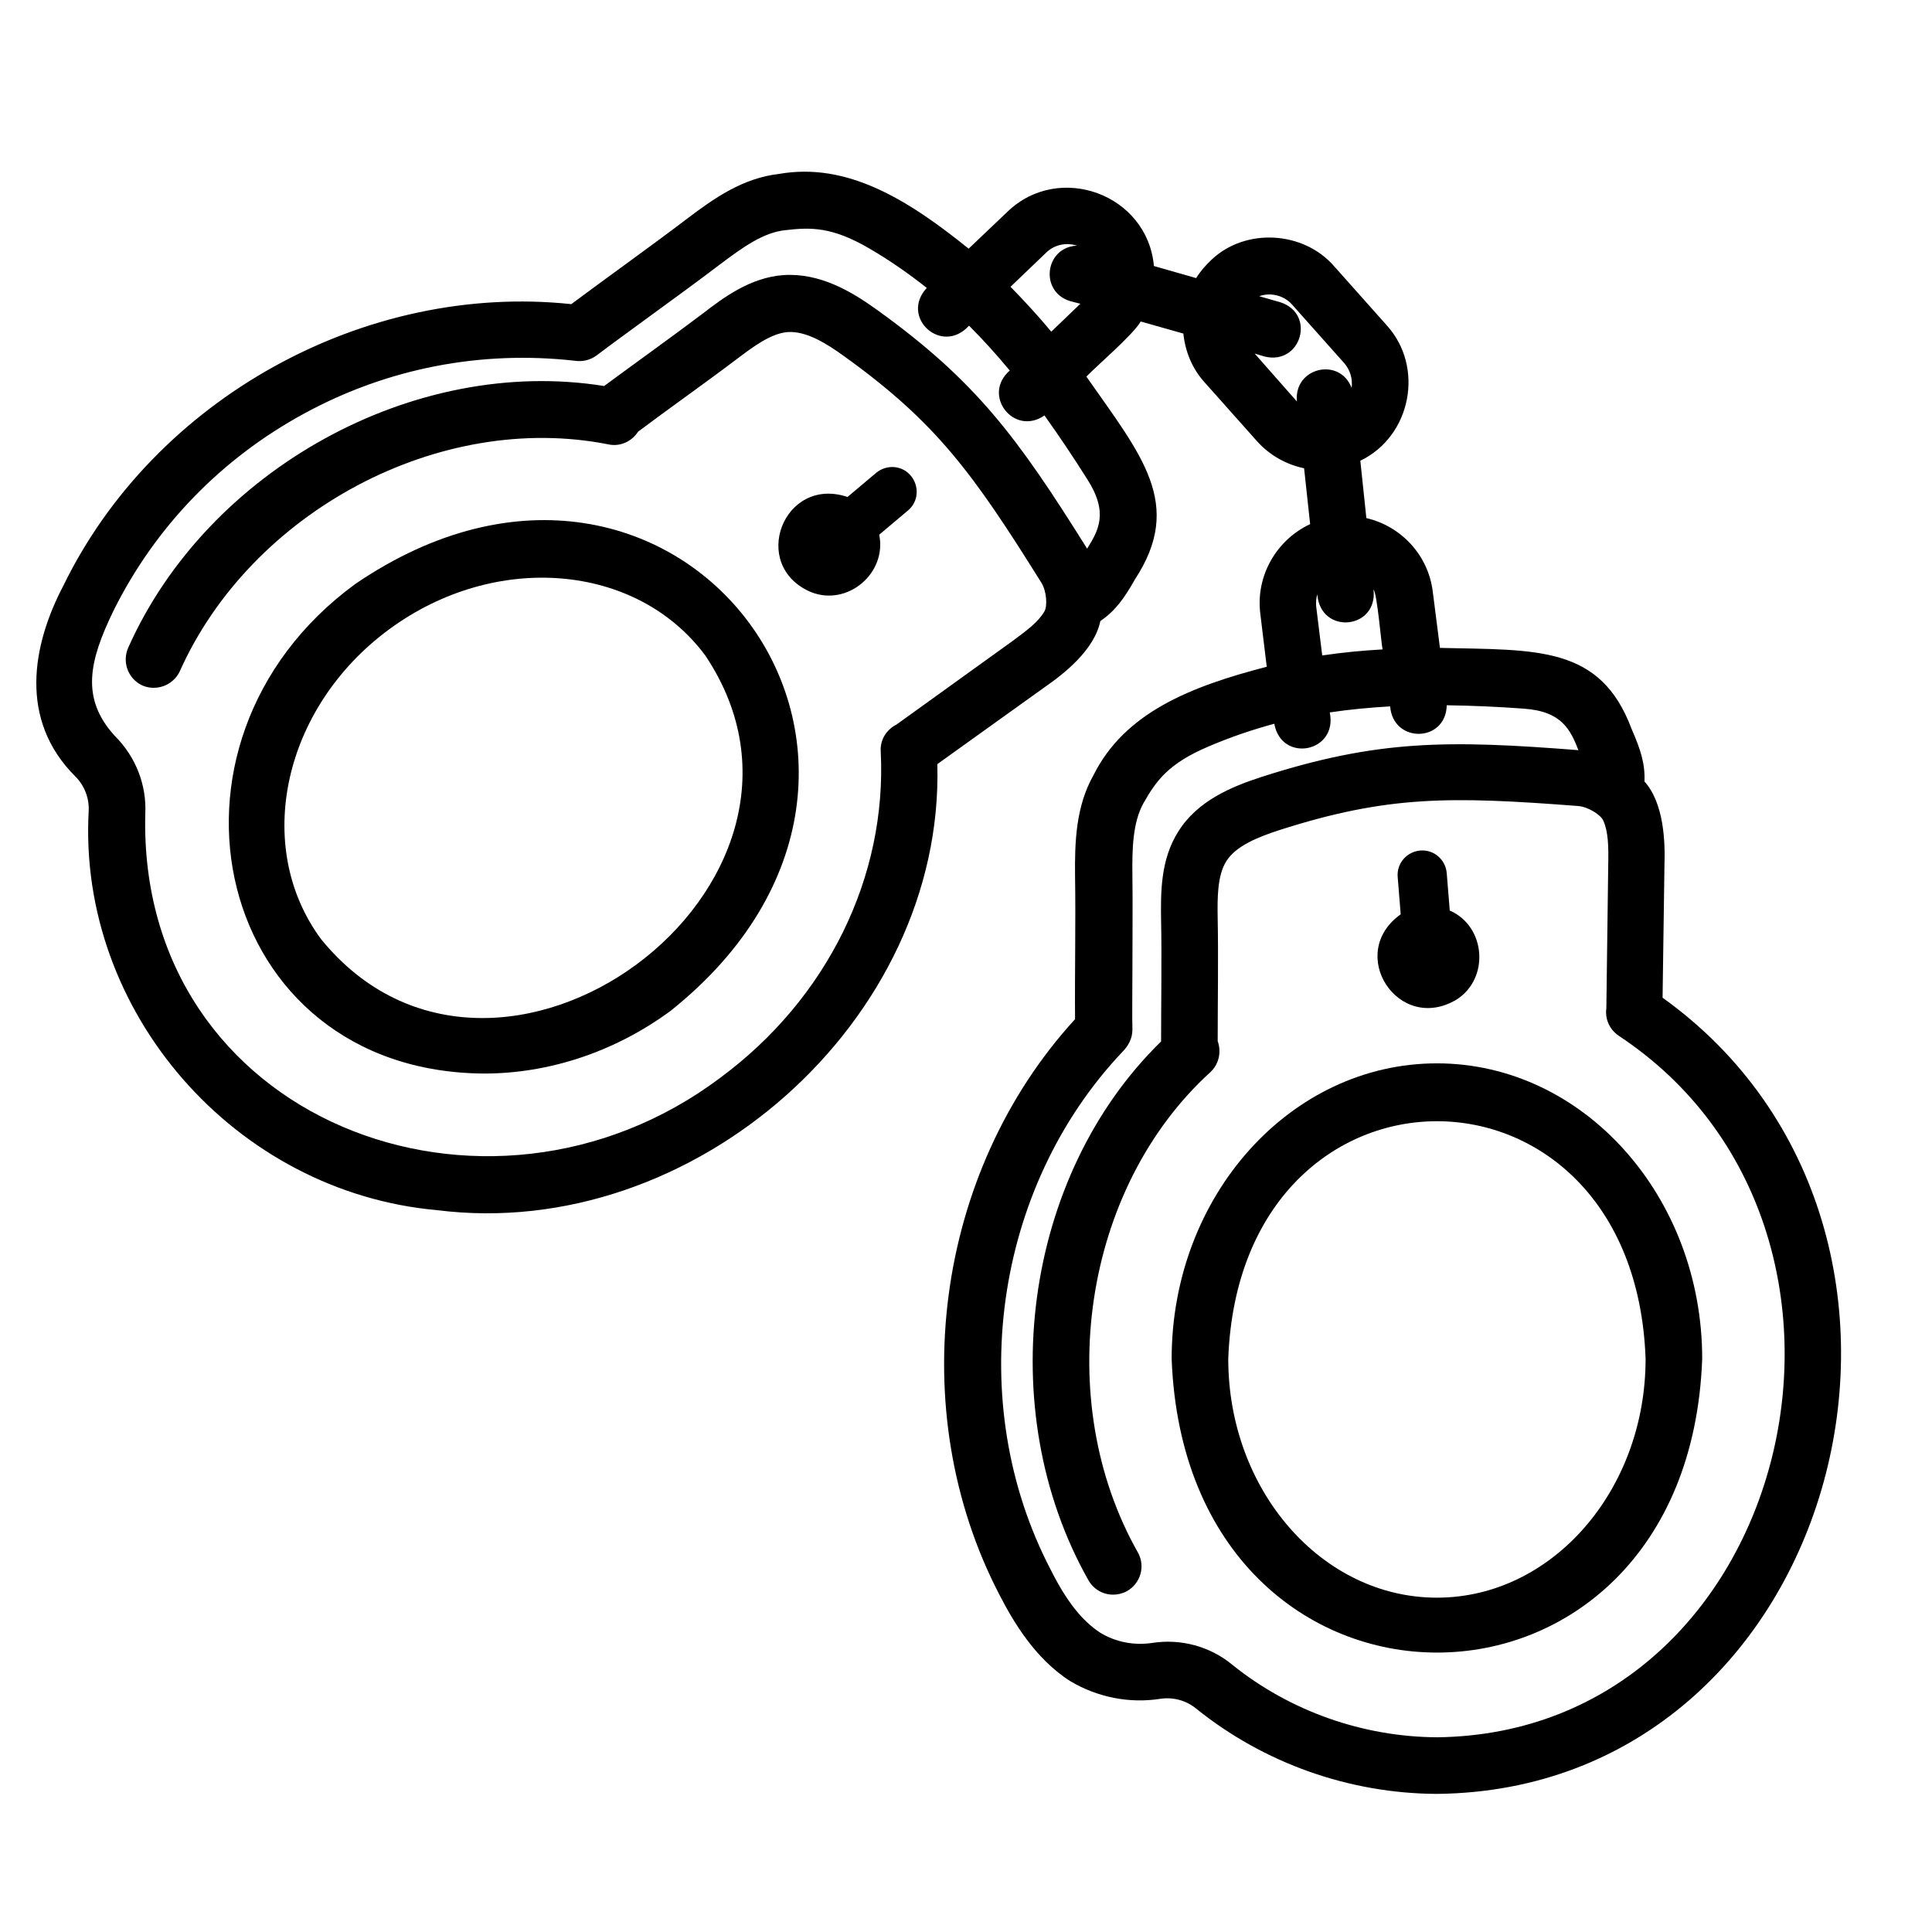 <?xml version="1.0" encoding="UTF-8"?> <svg xmlns="http://www.w3.org/2000/svg" id="a9a7a7d8-81cf-449c-ae78-476ca5d63679" height="512" viewBox="0 0 512 512" width="512"><g><path d="m440.6 264.4c.2-11.7.3-23.5.5-35.2.2-6-.1-16.3-5.3-22.1.2-4.7-1-8.4-3.4-13.9-8.3-22.2-25.1-20.9-50.8-21.5l-1.9-14.9c-1.2-9.8-8.5-17.4-17.6-19.5l-1.6-15.2c13.5-6.5 17.1-24.9 6.9-36 0 0-13.8-15.5-13.8-15.5-8.1-9.4-23.5-10.3-32.5-1.8-1.6 1.5-3 3.1-4.1 4.9l-11.2-3.2c-1.7-19-25.1-27.6-38.8-14.4 0 0-10.3 9.8-10.3 9.8-16.1-13-32.2-23-50.3-19.8-9.5 1.1-17 6.3-24.5 12-9.2 7-21.4 15.7-30.5 22.5-54.8-5.8-110.5 25.1-134.6 74.6-8.2 15.6-12 35.5 3.2 50.6 2.4 2.4 3.7 5.8 3.5 9.2-2.9 53.1 38.7 100.9 92.3 105.7 67.9 8.6 134.5-50.2 132.6-118.2l28.6-20.5c4.9-3.4 13-9.7 14.6-17.4 3.9-2.7 6.2-5.8 9.2-11.1 13-19.9 1.8-32.7-12.9-53.7 2.8-2.9 12.5-11.2 14.4-14.6l11.3 3.2c.5 4.7 2.3 9.3 5.7 13l13.8 15.5c3.4 3.8 7.8 6.2 12.5 7.2l1.6 14.8c-8.8 4.1-14.5 13.6-13.2 23.8l1.7 14c-20.1 5.2-37.6 12.1-45.9 28.7-4.7 8.3-5 17.8-4.9 26.8.2 11.6-.1 26.4 0 37.9-37.2 40.6-45.5 103.7-20 152.6 3.5 6.8 9.3 16.8 18.7 22.8 7.2 4.3 15.7 6 23.9 4.7 3.4-.5 6.8.4 9.5 2.6 18 14.5 40.6 22.5 63.8 22.6 107.3-1.1 146.1-149.1 59.8-211zm-152.5-119c-18.4-29.4-29.4-44.4-55.7-63.3-6.8-4.9-15.1-9.8-24.7-9.2-8.8.6-15.9 5.9-21.6 10.3-7.8 5.9-18.3 13.4-26 19.1-50.4-8.1-105.1 22.2-126.1 69.3-1.7 3.8-.1 8.2 3.6 10 3.7 1.7 8.2.1 10-3.6 18.9-42.4 68.9-69.2 113.8-60.2 3.1.6 6.1-.9 7.7-3.4 7.7-5.8 18.2-13.2 26.1-19.2 4.5-3.4 9.2-6.9 13.6-7.2 4.9-.3 10.2 3 14.9 6.4 24.5 17.6 34.2 31.1 52.2 59.9 1.5 2.3 1.7 6.3.9 7.7-1.6 2.8-4.7 5.1-8.5 7.9 0 0-30.7 22.1-30.7 22.1-2.6 1.3-4.4 4-4.2 7.1 1.7 33.3-14.2 65.6-42.5 86.5-61.9 46.6-154.4 11.3-152.4-69.9.4-7.6-2.5-15.1-8-20.6-9.2-10-6.9-19.9-.4-33.3 11.1-22.3 28.6-40.3 50.5-52.2 22-12 46.8-16.8 71.7-14 2 .3 4-.1 5.8-1.4 3.4-2.6 8.4-6.2 13.7-10.1 6.2-4.5 13.3-9.7 19.1-14.1 6-4.5 11.4-8.4 17.2-9 6.8-.8 12.4-.9 22.2 4.8 5.5 3.2 10.5 6.7 15.3 10.5-7.2 7.8 4 18 11.2 10 3.8 3.8 7.4 7.8 10.8 11.9-7.5 6.5 1.1 17.5 9.2 11.9 4 5.6 7.8 11.3 11.4 17 5.6 8.8 2.9 13.5-.1 18.3zm-9.5-57.5c-3.4-4.1-7-8-10.8-11.9l9.5-9.1c2.2-2.1 5.3-2.7 8.1-1.8-8.5.4-10 12.2-1.8 14.7 0 0 2.7.7 2.7.7zm53.9 5.8 2.7.8c9.6 2.3 13.6-11.3 4.1-14.4 0 0-5.6-1.6-5.6-1.6 3-1.1 6.6-.2 8.7 2.2 0 0 13.8 15.5 13.8 15.5 1.6 1.8 2.3 4.2 2 6.6-3.2-8.3-15.4-5.4-14.5 3.6zm16.3 67c-.1-1.1 0-2.2.3-3.2.8 10.8 16.1 9.4 14.9-1.3 1 1.4 2 14 2.4 15.9-5.3.3-10.6.8-16 1.6zm32.1 299.7c-19.7-.1-39-6.9-54.3-19.2-5.9-4.9-13.7-7-21.3-5.8-4.7.7-9.6-.2-13.7-2.7-4.9-3.2-9-8.4-13.2-16.8-23-44.1-15.1-101.1 19.1-137.2 1.5-1.5 2.6-3.5 2.6-5.8-.1-4 0-9.8 0-15.9 0-8.1.1-17.2 0-24.9-.1-7.2.1-14.1 2.9-19.2 3.4-6 6.6-10.5 17.1-15 5.8-2.5 11.7-4.5 17.6-6.1 1.9 10.5 16.9 7.6 14.7-3 5.3-.8 10.7-1.3 16-1.6.8 9.9 14.8 9.6 15-.3 6.9.1 13.7.4 20.4.9 10.2.7 12.4 5.7 14.5 11-34.6-2.7-53.2-2.8-84 7.1-8 2.6-16.9 6.3-22 14.4-4.8 7.5-4.7 16.4-4.6 23.5.2 9.8 0 22.5 0 32.2-36.6 35.7-44.7 97.7-19.3 142.7 1.4 2.5 3.9 3.9 6.6 3.9 1.2 0 2.5-.3 3.6-.9 3.6-2 5-6.5 3-10.2-22.9-40.3-14.7-96.6 19.2-127.4 2.3-2.2 2.9-5.4 1.9-8.2 0-9.8.2-22.5 0-32.4-.1-5.6-.1-11.5 2.3-15.3 2.6-4.1 8.5-6.4 14-8.2 28.7-9.2 45.3-9 79.2-6.4 2.7.2 6.1 2.4 6.7 3.9 1.3 2.9 1.4 6.8 1.3 11.5-.2 12.7-.3 25.4-.5 38.2-.4 2.8.8 5.6 3.3 7.3 77.9 51.5 46.3 184.7-48.1 185.9z"></path><path d="m380.8 281.8c-38.8 0-70.3 35.1-70.3 78.3 3.9 103.8 136.8 103.8 140.6 0 0-43.1-31.5-78.3-70.3-78.3zm0 141.6c-30.5 0-55.3-28.4-55.3-63.3 3.1-84 107.6-83.9 110.6 0 0 34.9-24.8 63.3-55.3 63.3z"></path><path d="m386 264.9c8.8-5.6 7.8-19.4-1.8-23.6l-.8-9.9c-.3-3.6-3.4-6.3-7-6s-6.3 3.4-6 7l.8 9.9c-14.6 10.4-.6 31.8 14.8 22.6z"></path><path d="m128.3 284.5c16.8 0 34.3-5.5 49.4-16.6 81.2-64.8 2.2-171.7-83.6-113.1-57.6 42.2-37.4 129.3 34.2 129.7zm-25.2-117.7c28.1-20.7 65.6-17.6 83.8 6.9 40.9 61-55.4 132.2-101.8 75.2-18.2-24.6-10.1-61.4 18-82.1z"></path><path d="m214.9 156.9c9.7 3.9 20.2-5 18.1-15.2l7.6-6.4c2.8-2.3 3.1-6.4.8-9.2s-6.4-3.1-9.2-.8l-7.6 6.4c-17-5.7-26.1 18.2-9.7 25.2z"></path></g></svg> 